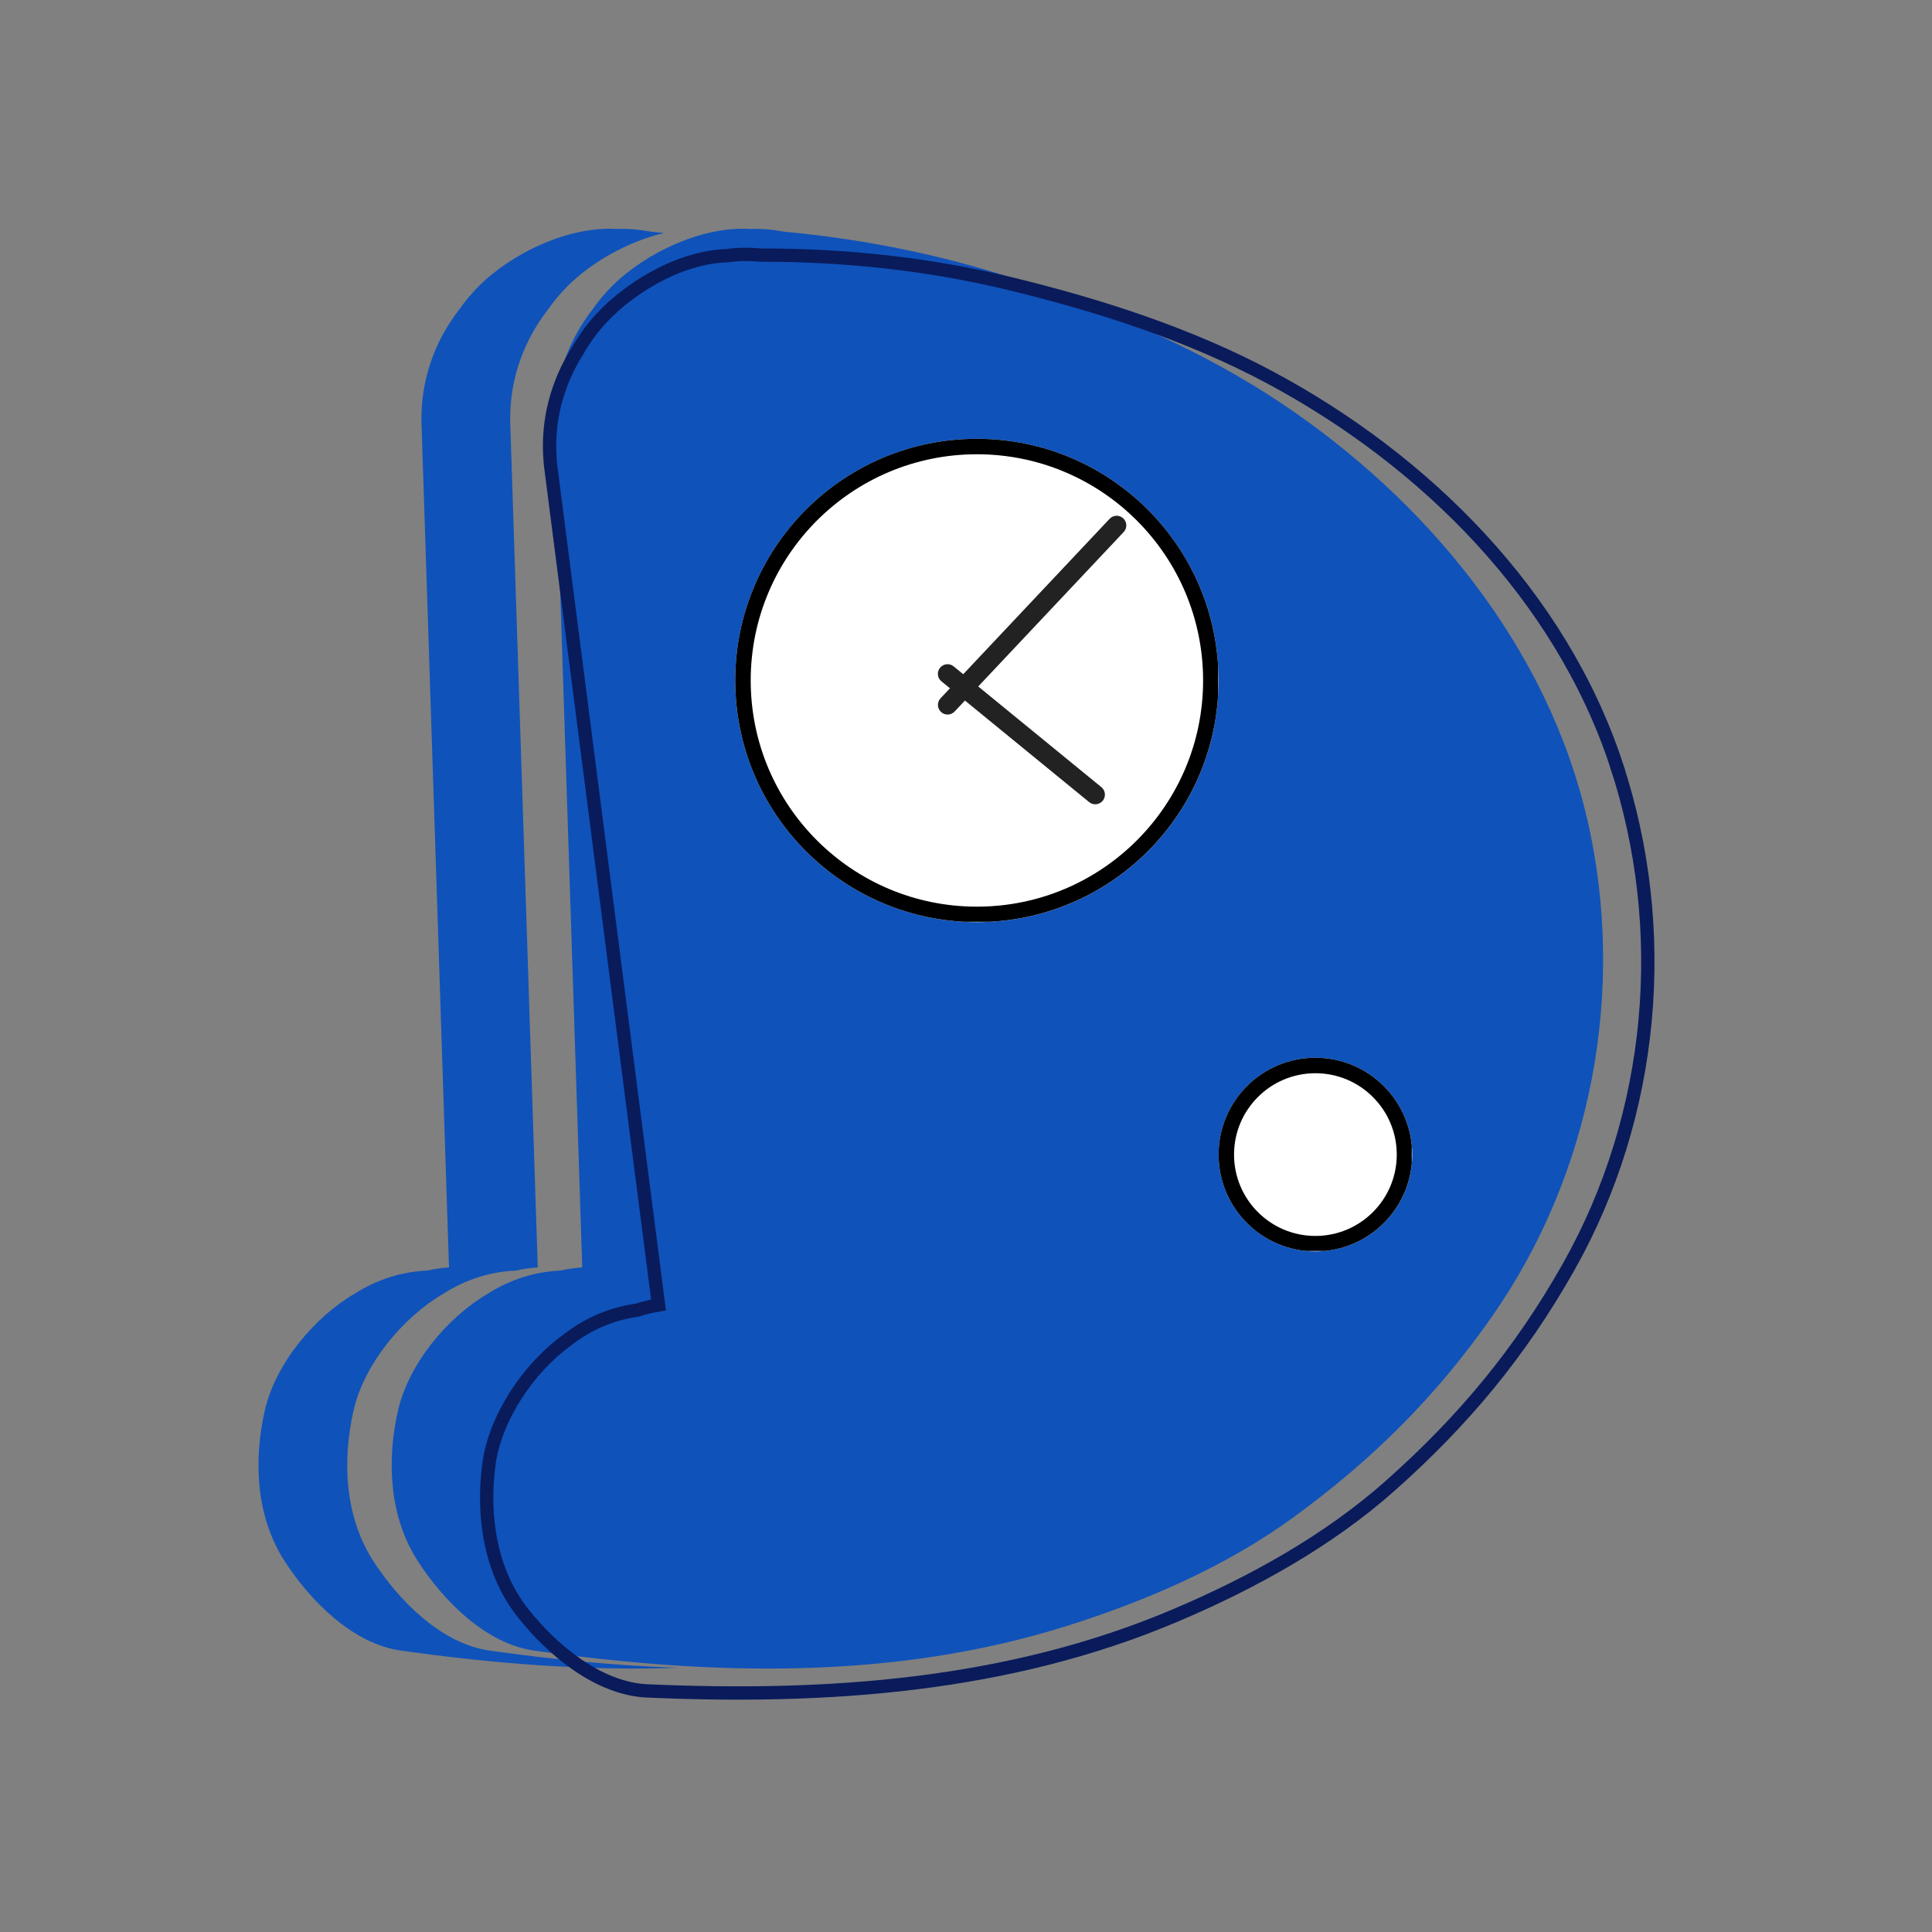 <svg xmlns="http://www.w3.org/2000/svg" xmlns:xlink="http://www.w3.org/1999/xlink" width="500" zoomAndPan="magnify" viewBox="0 0 375 375" height="500" preserveAspectRatio="xMidYMid meet" version="1.0"><rect x="0" y="0" width="375" height="375" fill="#808080" stroke="none"/><defs><clipPath id="a57cc1914b"><path d="M 57 43.637 L 325.961 43.637 L 325.961 331.637 L 57 331.637 Z M 57 43.637 " clip-rule="nonzero"/></clipPath><clipPath id="2a2f97a27d"><path d="M 142.711 123.59 L 270.531 123.59 L 270.531 251.41 L 142.711 251.41 Z M 142.711 123.59 " clip-rule="nonzero"/></clipPath><clipPath id="9f2cae5561"><path d="M 142.711 85.172 L 236.527 85.172 L 236.527 178.988 L 142.711 178.988 Z M 142.711 85.172 " clip-rule="nonzero"/></clipPath><clipPath id="1d5dec0359"><path d="M 189.617 85.172 C 163.711 85.172 142.711 106.176 142.711 132.082 C 142.711 157.988 163.711 178.988 189.617 178.988 C 215.527 178.988 236.527 157.988 236.527 132.082 C 236.527 106.176 215.527 85.172 189.617 85.172 Z M 189.617 85.172 " clip-rule="nonzero"/></clipPath><clipPath id="46a424511b"><path d="M 142.711 85.172 L 236.461 85.172 L 236.461 178.922 L 142.711 178.922 Z M 142.711 85.172 " clip-rule="nonzero"/></clipPath><clipPath id="436926143a"><path d="M 189.613 85.172 C 163.711 85.172 142.711 106.172 142.711 132.078 C 142.711 157.98 163.711 178.98 189.613 178.98 C 215.52 178.98 236.52 157.98 236.52 132.078 C 236.52 106.172 215.52 85.172 189.613 85.172 Z M 189.613 85.172 " clip-rule="nonzero"/></clipPath><clipPath id="ed8b108755"><path d="M 236.527 205.312 L 274.117 205.312 L 274.117 242.898 L 236.527 242.898 Z M 236.527 205.312 " clip-rule="nonzero"/></clipPath><clipPath id="e6eeb738a8"><path d="M 255.32 205.312 C 244.941 205.312 236.527 213.727 236.527 224.105 C 236.527 234.484 244.941 242.898 255.32 242.898 C 265.703 242.898 274.117 234.484 274.117 224.105 C 274.117 213.727 265.703 205.312 255.32 205.312 Z M 255.32 205.312 " clip-rule="nonzero"/></clipPath><clipPath id="4a8b4b533e"><path d="M 236.527 205.312 L 274.027 205.312 L 274.027 242.812 L 236.527 242.812 Z M 236.527 205.312 " clip-rule="nonzero"/></clipPath><clipPath id="3aef4ff89b"><path d="M 255.316 205.312 C 244.941 205.312 236.527 213.727 236.527 224.102 C 236.527 234.48 244.941 242.895 255.316 242.895 C 265.695 242.895 274.109 234.48 274.109 224.102 C 274.109 213.727 265.695 205.312 255.316 205.312 Z M 255.316 205.312 " clip-rule="nonzero"/></clipPath><clipPath id="b25efb396e"><path d="M 182 128 L 215 128 L 215 157 L 182 157 Z M 182 128 " clip-rule="nonzero"/></clipPath><clipPath id="fbfeb7035d"><path d="M 215.227 153.973 L 212.855 156.875 L 181.27 131.051 L 183.645 128.148 Z M 215.227 153.973 " clip-rule="nonzero"/></clipPath><clipPath id="9b71352803"><path d="M 214.043 155.422 C 213.387 156.227 212.203 156.344 211.402 155.688 L 182.73 132.246 C 181.93 131.59 181.812 130.41 182.465 129.609 C 183.121 128.805 184.305 128.688 185.105 129.344 L 213.777 152.785 C 214.578 153.441 214.695 154.621 214.043 155.422 Z M 214.043 155.422 " clip-rule="nonzero"/></clipPath><clipPath id="df63020b99"><path d="M 182 100 L 219 100 L 219 139 L 182 139 Z M 182 100 " clip-rule="nonzero"/></clipPath><clipPath id="0da792c3bd"><path d="M 216.664 99.332 L 219.395 101.902 L 184 139.477 L 181.27 136.906 Z M 216.664 99.332 " clip-rule="nonzero"/></clipPath><clipPath id="dfa5027b8e"><path d="M 218.027 100.617 C 218.781 101.324 218.816 102.512 218.105 103.266 L 185.293 138.105 C 184.582 138.859 183.395 138.895 182.641 138.184 C 181.887 137.473 181.852 136.285 182.562 135.531 L 215.379 100.695 C 216.086 99.941 217.273 99.906 218.027 100.617 Z M 218.027 100.617 " clip-rule="nonzero"/></clipPath></defs><path fill="#0f52ba" d="M 95.105 320.391 C 85.621 319.066 77.395 310.641 72.449 302.977 C 66.895 294.363 66.422 283.465 68.625 273.77 C 70.684 264.73 78.188 255.715 86.043 251.113 C 90.391 248.34 95.094 246.844 100.133 246.617 C 101.547 246.301 102.969 246.102 104.379 246 C 102.605 191.449 100.832 136.902 99.047 82.355 C 99.023 81.715 99.023 81.07 99.039 80.414 C 99.211 72.742 101.926 65.852 106.273 60.191 C 107.473 58.496 108.773 56.926 110.152 55.551 C 114.793 50.906 121.805 46.902 128.844 45.238 C 128.023 45.152 127.207 45.051 126.379 44.973 C 124.141 44.551 121.891 44.352 119.73 44.445 C 110.41 43.852 99.375 49.098 92.926 55.551 C 91.547 56.926 90.246 58.496 89.047 60.191 C 84.699 65.852 81.996 72.742 81.812 80.414 C 81.797 81.062 81.797 81.715 81.82 82.355 C 83.598 136.902 85.371 191.449 87.152 246 C 85.742 246.102 84.32 246.301 82.906 246.617 C 77.859 246.852 73.164 248.352 68.816 251.113 C 60.953 255.715 53.457 264.73 51.398 273.77 C 49.188 283.477 49.668 294.363 55.223 302.977 C 60.168 310.648 68.395 319.066 77.879 320.391 C 95.707 322.891 113.727 324.355 131.625 323.715 C 119.43 323.305 107.223 322.09 95.105 320.391 Z M 95.105 320.391 " fill-opacity="1" fill-rule="nonzero"/><path fill="#0f52ba" d="M 308.094 159.117 C 300.367 125.387 276.801 96.988 248.508 78.133 C 233.641 68.227 216.723 60.941 199.902 55.109 C 184.535 49.785 168.438 46.488 152.234 44.973 C 149.996 44.551 147.75 44.352 145.586 44.445 C 136.266 43.852 125.234 49.098 118.781 55.551 C 117.402 56.926 116.102 58.496 114.906 60.191 C 110.555 65.852 107.852 72.742 107.672 80.414 C 107.652 81.062 107.652 81.715 107.68 82.355 C 109.453 136.902 111.227 191.449 113.012 246 C 111.598 246.102 110.176 246.301 108.766 246.617 C 103.719 246.852 99.023 248.352 94.672 251.113 C 86.809 255.715 79.316 264.734 77.258 273.77 C 75.043 283.477 75.527 294.363 81.082 302.977 C 86.023 310.648 94.25 319.066 103.734 320.391 C 138.273 325.234 173.52 326.195 207.242 315.543 C 222.617 310.684 238.094 303.984 251.176 294.422 C 266.477 283.242 278.695 271.125 289.586 255.551 C 309.059 227.703 315.676 192.113 308.113 159.105 Z M 211.262 230.098 C 205.871 233.855 200.188 237.102 194.25 239.918 C 192.41 240.605 190.559 241.254 188.688 241.863 L 185.055 130.156 C 185.785 130.434 186.508 130.707 187.23 130.992 C 196.043 134.988 204.578 139.605 212.504 145.16 C 216.906 148.91 220.996 152.973 224.762 157.367 C 227.566 161.414 230.074 165.645 232.254 170.07 C 233.555 173.766 234.613 177.523 235.398 181.355 C 235.613 184.816 235.605 188.262 235.379 191.719 C 234.547 195.809 233.418 199.832 232.02 203.766 C 229.715 208.496 227.035 213.008 224.027 217.332 C 220.109 221.926 215.844 226.18 211.254 230.09 Z M 211.262 230.098 " fill-opacity="1" fill-rule="nonzero"/><path fill="#0f52ba" d="M 121.562 86.48 C 120.832 102.578 120.66 118.691 121.055 134.801 C 121.125 137.566 125.43 137.574 125.363 134.801 C 124.965 118.691 125.137 102.578 125.871 86.48 C 126 83.707 121.691 83.715 121.562 86.48 Z M 121.562 86.48 " fill-opacity="1" fill-rule="nonzero"/><path fill="#0f52ba" d="M 125.312 147.059 C 128.086 147.059 128.086 142.75 125.312 142.75 C 122.539 142.75 122.539 147.059 125.312 147.059 Z M 125.312 147.059 " fill-opacity="1" fill-rule="nonzero"/><g clip-path="url(#a57cc1914b)"><path stroke-linecap="butt" transform="matrix(0.861, 0, 0, 0.861, 1.925, 1.19)" fill="none" stroke-linejoin="miter" d="M 362.09 170.83 C 349.432 132.699 319.06 102.481 284.281 83.819 C 266 74.01 245.641 67.461 225.56 62.582 C 207.22 58.128 188.249 56.092 169.352 56.128 C 166.712 55.892 164.1 55.91 161.601 56.26 C 150.762 56.6 138.59 63.892 131.851 72.051 C 130.409 73.788 129.08 75.752 127.878 77.851 C 123.479 84.872 121.112 93.13 121.76 102.019 C 121.81 102.772 121.878 103.52 121.978 104.259 C 130.059 167.111 138.141 229.95 146.218 292.798 C 144.59 293.079 142.98 293.46 141.379 293.981 C 135.579 294.798 130.309 297.052 125.592 300.739 C 117.012 306.929 109.338 318.172 107.96 328.852 C 106.481 340.312 108.232 352.838 115.601 362.181 C 122.168 370.498 132.59 379.319 143.71 379.809 C 184.168 381.591 225.002 378.811 262.789 362.77 C 280.022 355.46 297.169 346.008 311.228 333.51 C 327.668 318.902 340.462 303.541 351.319 284.34 C 370.752 250 374.461 208.141 362.081 170.83 Z M 258.018 263.56 C 252.199 268.49 246 272.88 239.442 276.789 C 237.392 277.791 235.31 278.739 233.229 279.65 L 216.68 150.948 C 217.551 151.189 218.422 151.429 219.288 151.678 C 229.918 155.32 240.299 159.719 250.072 165.261 C 255.569 169.111 260.748 173.361 265.591 178.009 C 269.278 182.381 272.648 186.989 275.659 191.86 C 277.569 195.991 279.21 200.209 280.539 204.558 C 281.17 208.531 281.55 212.522 281.668 216.54 C 281.16 221.37 280.299 226.132 279.12 230.839 C 276.97 236.558 274.38 242.068 271.378 247.401 C 267.36 253.138 262.902 258.53 258.022 263.56 Z M 258.018 263.56 " stroke="#091b5b" stroke-width="3" stroke-opacity="1" stroke-miterlimit="10"/></g><g clip-path="url(#2a2f97a27d)"><path fill="#0f52ba" d="M 142.711 123.59 L 270.531 123.59 L 270.531 251.41 L 142.711 251.41 Z M 142.711 123.59 " fill-opacity="1" fill-rule="nonzero"/></g><g clip-path="url(#9f2cae5561)"><g clip-path="url(#1d5dec0359)"><path fill="#ffffff" d="M 142.711 85.172 L 236.527 85.172 L 236.527 178.988 L 142.711 178.988 Z M 142.711 85.172 " fill-opacity="1" fill-rule="nonzero"/></g></g><g clip-path="url(#46a424511b)"><g clip-path="url(#436926143a)"><path stroke-linecap="butt" transform="matrix(0.75, 0, 0, 0.75, 142.71, 85.172)" fill="none" stroke-linejoin="miter" d="M 62.538 -0 C 28.002 -0 0.002 28 0.002 62.541 C 0.002 97.078 28.002 125.078 62.538 125.078 C 97.08 125.078 125.08 97.078 125.08 62.541 C 125.08 28 97.08 -0 62.538 -0 Z M 62.538 -0 " stroke="#000000" stroke-width="8" stroke-opacity="1" stroke-miterlimit="4"/></g></g><g clip-path="url(#ed8b108755)"><g clip-path="url(#e6eeb738a8)"><path fill="#ffffff" d="M 236.527 205.312 L 274.117 205.312 L 274.117 242.898 L 236.527 242.898 Z M 236.527 205.312 " fill-opacity="1" fill-rule="nonzero"/></g></g><g clip-path="url(#4a8b4b533e)"><g clip-path="url(#3aef4ff89b)"><path stroke-linecap="butt" transform="matrix(0.75, 0, 0, 0.75, 236.527, 205.312)" fill="none" stroke-linejoin="miter" d="M 25.052 0.001 C 11.219 0.001 0 11.22 0 25.053 C 0 38.892 11.219 50.11 25.052 50.11 C 38.891 50.11 50.11 38.892 50.11 25.053 C 50.11 11.22 38.891 0.001 25.052 0.001 Z M 25.052 0.001 " stroke="#000000" stroke-width="8" stroke-opacity="1" stroke-miterlimit="4"/></g></g><g clip-path="url(#b25efb396e)"><g clip-path="url(#fbfeb7035d)"><g clip-path="url(#9b71352803)"><path fill="#222222" d="M 215.227 153.973 L 212.855 156.875 L 181.281 131.062 L 183.656 128.16 Z M 215.227 153.973 " fill-opacity="1" fill-rule="nonzero"/></g></g></g><g clip-path="url(#df63020b99)"><g clip-path="url(#0da792c3bd)"><g clip-path="url(#dfa5027b8e)"><path fill="#222222" d="M 216.664 99.332 L 219.395 101.902 L 184.008 139.469 L 181.277 136.895 Z M 216.664 99.332 " fill-opacity="1" fill-rule="nonzero"/></g></g></g></svg> 